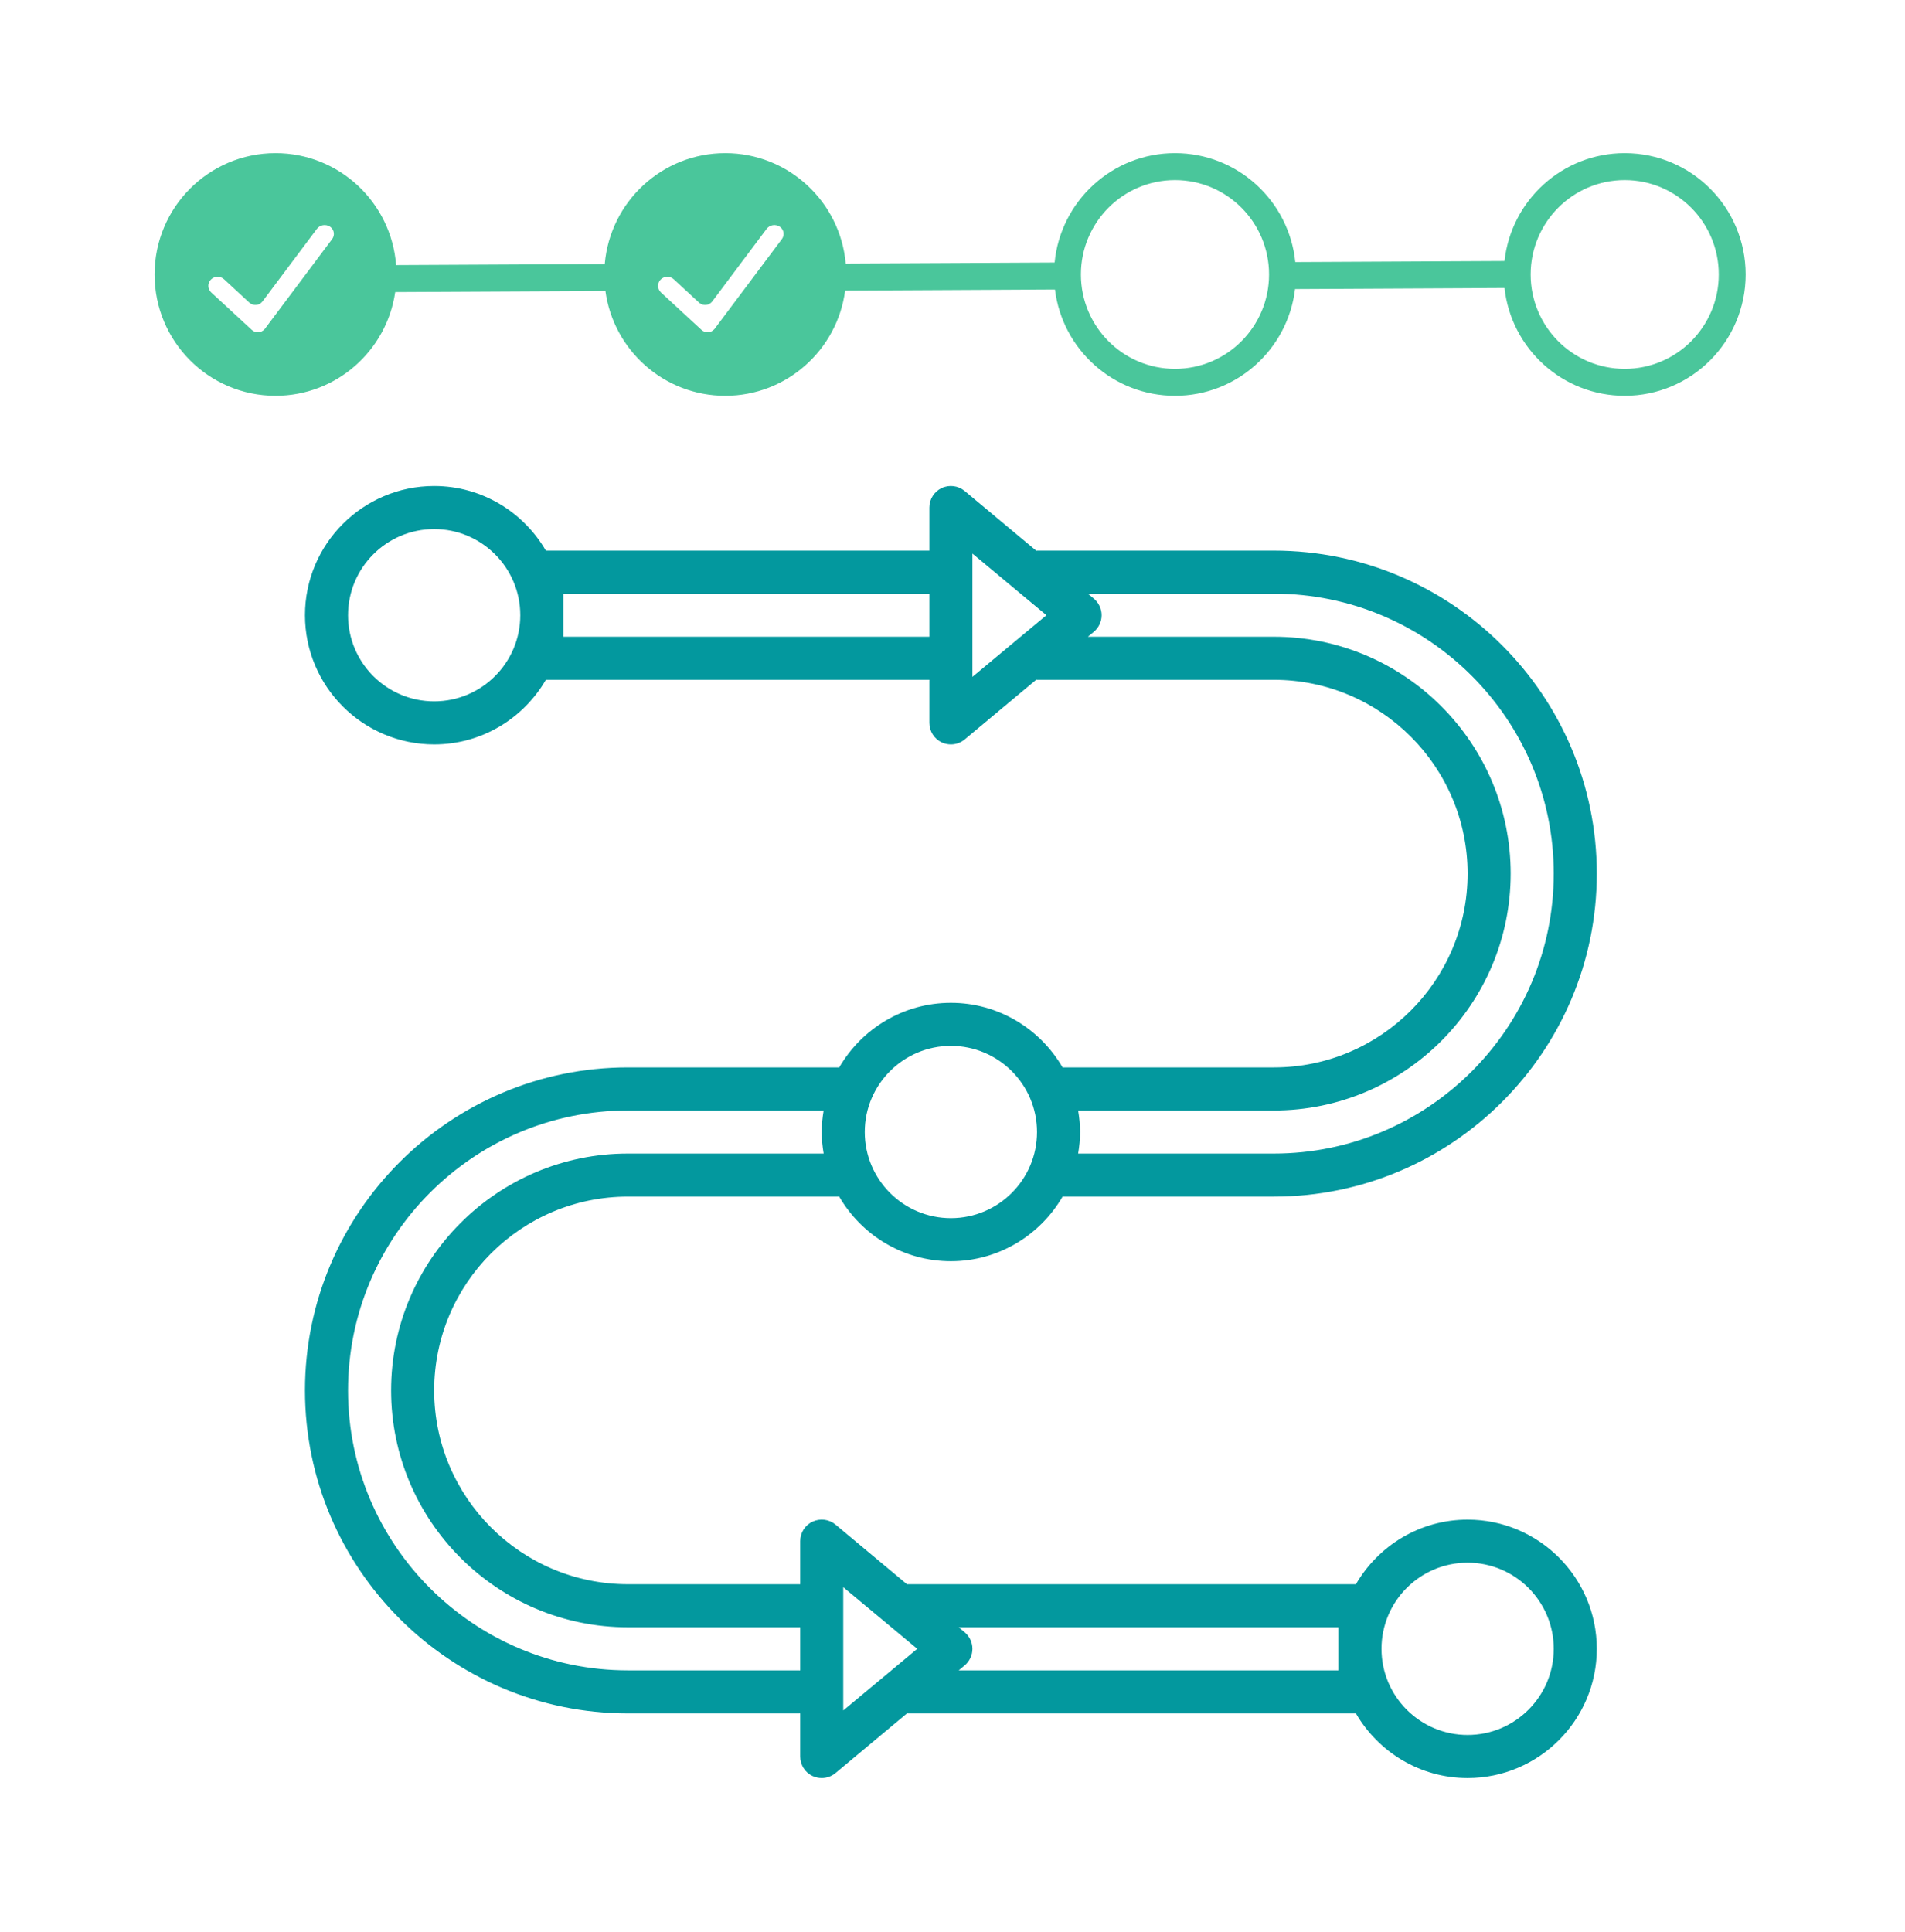 <svg xmlns="http://www.w3.org/2000/svg" xmlns:xlink="http://www.w3.org/1999/xlink" width="635" zoomAndPan="magnify" viewBox="0 0 476.25 483" height="644" preserveAspectRatio="xMidYMid meet" version="1.0"><defs><clipPath id="b7b994a7a0"><path d="M 38 38.281 L 437 38.281 L 437 98.934 L 38 98.934 Z M 38 38.281 " clip-rule="nonzero"/></clipPath><clipPath id="a3c5869d10"><path d="M 76 121 L 399.469 121 L 399.469 444.434 L 76 444.434 Z M 76 121 " clip-rule="nonzero"/></clipPath></defs><g clip-path="url(#b7b994a7a0)"><path fill="#4ac69b" d="M 376.125 65.242 C 377.793 50.078 390.609 38.281 406.176 38.281 C 422.875 38.281 436.41 51.859 436.41 68.609 C 436.41 85.355 422.875 98.934 406.176 98.934 C 390.613 98.934 377.797 87.145 376.125 71.98 L 323.766 72.25 C 321.973 87.281 309.215 98.934 293.746 98.934 C 278.312 98.934 265.582 87.34 263.738 72.359 L 211.285 72.629 C 209.324 87.477 196.652 98.934 181.312 98.934 C 166.012 98.934 153.363 87.535 151.355 72.738 L 98.801 73.008 C 96.676 87.672 84.09 98.934 68.883 98.934 C 52.184 98.934 38.648 85.355 38.648 68.609 C 38.648 51.859 52.184 38.281 68.883 38.281 C 84.797 38.281 97.836 50.609 99.027 66.266 L 151.188 66 C 152.508 50.473 165.492 38.281 181.312 38.281 C 197.098 38.281 210.059 50.414 211.43 65.887 L 263.652 65.621 C 265.148 50.273 278.051 38.281 293.746 38.281 C 309.398 38.281 322.277 50.215 323.824 65.508 Z M 406.176 92.195 C 419.164 92.195 429.691 81.637 429.691 68.609 C 429.691 55.582 419.164 45.02 406.176 45.02 C 393.188 45.02 382.66 55.582 382.66 68.609 C 382.66 81.637 393.188 92.195 406.176 92.195 Z M 293.746 92.195 C 306.73 92.195 317.262 81.637 317.262 68.609 C 317.262 55.582 306.73 45.02 293.746 45.02 C 280.758 45.02 270.227 55.582 270.227 68.609 C 270.227 81.637 280.758 92.195 293.746 92.195 Z M 79.207 57.23 L 65.637 75.336 C 64.895 76.328 63.492 76.527 62.504 75.781 C 62.441 75.738 62.387 75.691 62.332 75.641 L 56.012 69.805 C 55.07 68.938 53.613 68.977 52.719 69.891 C 51.859 70.773 51.875 72.188 52.754 73.051 C 52.77 73.066 52.789 73.082 52.805 73.098 L 62.949 82.461 C 63.859 83.301 65.277 83.242 66.113 82.328 C 66.164 82.273 66.211 82.215 66.254 82.156 L 83.035 59.762 C 83.754 58.809 83.559 57.449 82.609 56.734 C 82.574 56.707 82.535 56.68 82.5 56.656 C 81.426 55.945 79.98 56.195 79.207 57.23 Z M 191.637 57.23 L 178.07 75.336 C 177.328 76.328 175.922 76.527 174.934 75.781 C 174.875 75.738 174.816 75.691 174.762 75.641 L 168.441 69.805 C 167.5 68.938 166.043 68.977 165.148 69.891 C 164.289 70.773 164.309 72.188 165.188 73.051 C 165.203 73.066 165.219 73.082 165.234 73.098 L 175.379 82.461 C 176.289 83.301 177.707 83.242 178.543 82.328 C 178.594 82.273 178.641 82.215 178.688 82.156 L 195.469 59.762 C 196.184 58.809 195.992 57.449 195.039 56.734 C 195.004 56.707 194.969 56.68 194.93 56.656 C 193.855 55.945 192.414 56.195 191.637 57.23 Z M 191.637 57.23 " fill-opacity="1" fill-rule="nonzero"/></g><g clip-path="url(#a3c5869d10)"><path fill="#03989e" d="M 97.777 347.547 C 97.777 380.199 124.332 406.754 156.984 406.754 L 200.047 406.754 L 200.047 417.52 L 156.984 417.52 C 118.402 417.52 87.012 386.129 87.012 347.547 C 87.012 308.965 118.402 277.574 156.984 277.574 L 205.91 277.574 C 205.617 279.34 205.426 281.105 205.426 282.957 C 205.426 284.809 205.617 286.574 205.91 288.34 L 156.984 288.34 C 124.332 288.34 97.777 314.895 97.777 347.547 Z M 210.809 396.727 L 229.312 412.137 L 210.809 427.551 Z M 241.172 407.996 L 239.68 406.754 L 334.609 406.754 L 334.609 417.52 L 239.68 417.52 L 241.172 416.281 C 242.391 415.25 243.105 413.734 243.105 412.137 C 243.105 410.539 242.391 409.027 241.172 407.996 Z M 366.902 390.605 C 378.781 390.605 388.434 400.258 388.434 412.137 C 388.434 424.016 378.781 433.668 366.902 433.668 C 355.023 433.668 345.375 424.016 345.375 412.137 C 345.375 400.258 355.023 390.605 366.902 390.605 Z M 237.723 261.426 C 249.602 261.426 259.254 271.078 259.254 282.957 C 259.254 294.836 249.602 304.488 237.723 304.488 C 225.844 304.488 216.191 294.836 216.191 282.957 C 216.191 271.078 225.844 261.426 237.723 261.426 Z M 269.535 277.574 L 318.461 277.574 C 351.113 277.574 377.668 251.02 377.668 218.367 C 377.668 185.715 351.113 159.156 318.461 159.156 L 271.973 159.156 L 273.465 157.918 C 274.688 156.887 275.402 155.375 275.402 153.777 C 275.402 152.176 274.688 150.664 273.465 149.633 L 271.973 148.395 L 318.461 148.395 C 357.043 148.395 388.434 179.785 388.434 218.367 C 388.434 256.949 357.043 288.34 318.461 288.34 L 269.535 288.34 C 269.828 286.574 270.02 284.809 270.02 282.957 C 270.02 281.105 269.828 279.34 269.535 277.574 Z M 243.105 169.188 L 243.105 138.363 L 261.609 153.777 Z M 232.34 159.156 L 140.836 159.156 L 140.836 148.395 L 232.34 148.395 Z M 108.543 175.305 C 96.664 175.305 87.012 165.656 87.012 153.777 C 87.012 141.895 96.664 132.246 108.543 132.246 C 120.422 132.246 130.07 141.895 130.07 153.777 C 130.07 165.656 120.422 175.305 108.543 175.305 Z M 156.984 299.105 L 209.801 299.105 C 215.395 308.734 225.801 315.25 237.723 315.25 C 249.645 315.25 260.051 308.734 265.645 299.105 L 318.461 299.105 C 362.973 299.105 399.199 262.898 399.199 218.367 C 399.199 173.832 362.973 137.629 318.461 137.629 L 259.254 137.629 C 259.191 137.629 259.148 137.672 259.086 137.672 L 241.172 122.723 C 239.574 121.395 237.324 121.102 235.43 121.984 C 233.539 122.867 232.34 124.781 232.34 126.863 L 232.34 137.629 L 136.465 137.629 C 130.871 128 120.465 121.48 108.543 121.48 C 90.734 121.48 76.246 135.969 76.246 153.777 C 76.246 171.586 90.734 186.07 108.543 186.07 C 120.465 186.07 130.871 179.555 136.465 169.922 L 232.34 169.922 L 232.34 180.688 C 232.34 182.77 233.539 184.684 235.43 185.566 C 236.168 185.902 236.945 186.07 237.723 186.07 C 238.965 186.07 240.184 185.648 241.172 184.832 L 259.086 169.883 C 259.148 169.883 259.191 169.922 259.254 169.922 L 318.461 169.922 C 345.164 169.922 366.902 191.641 366.902 218.367 C 366.902 245.09 345.164 266.809 318.461 266.809 L 265.645 266.809 C 260.051 257.18 249.645 250.66 237.723 250.66 C 225.801 250.66 215.395 257.18 209.801 266.809 L 156.984 266.809 C 112.473 266.809 76.246 303.016 76.246 347.547 C 76.246 392.078 112.473 428.285 156.984 428.285 L 200.047 428.285 L 200.047 439.051 C 200.047 441.133 201.242 443.047 203.137 443.93 C 203.871 444.266 204.648 444.434 205.426 444.434 C 206.668 444.434 207.887 444.012 208.875 443.191 L 226.789 428.242 C 226.852 428.242 226.895 428.285 226.957 428.285 L 338.98 428.285 C 344.574 437.914 354.98 444.434 366.902 444.434 C 384.711 444.434 399.199 429.945 399.199 412.137 C 399.199 394.328 384.711 379.844 366.902 379.844 C 354.98 379.844 344.574 386.359 338.98 395.988 L 226.957 395.988 C 226.895 395.988 226.852 396.031 226.789 396.031 L 208.875 381.082 C 207.277 379.738 205.027 379.465 203.137 380.348 C 201.242 381.23 200.047 383.145 200.047 385.227 L 200.047 395.988 L 156.984 395.988 C 130.281 395.988 108.543 374.27 108.543 347.547 C 108.543 320.824 130.281 299.105 156.984 299.105 " fill-opacity="1" fill-rule="nonzero"/></g></svg>